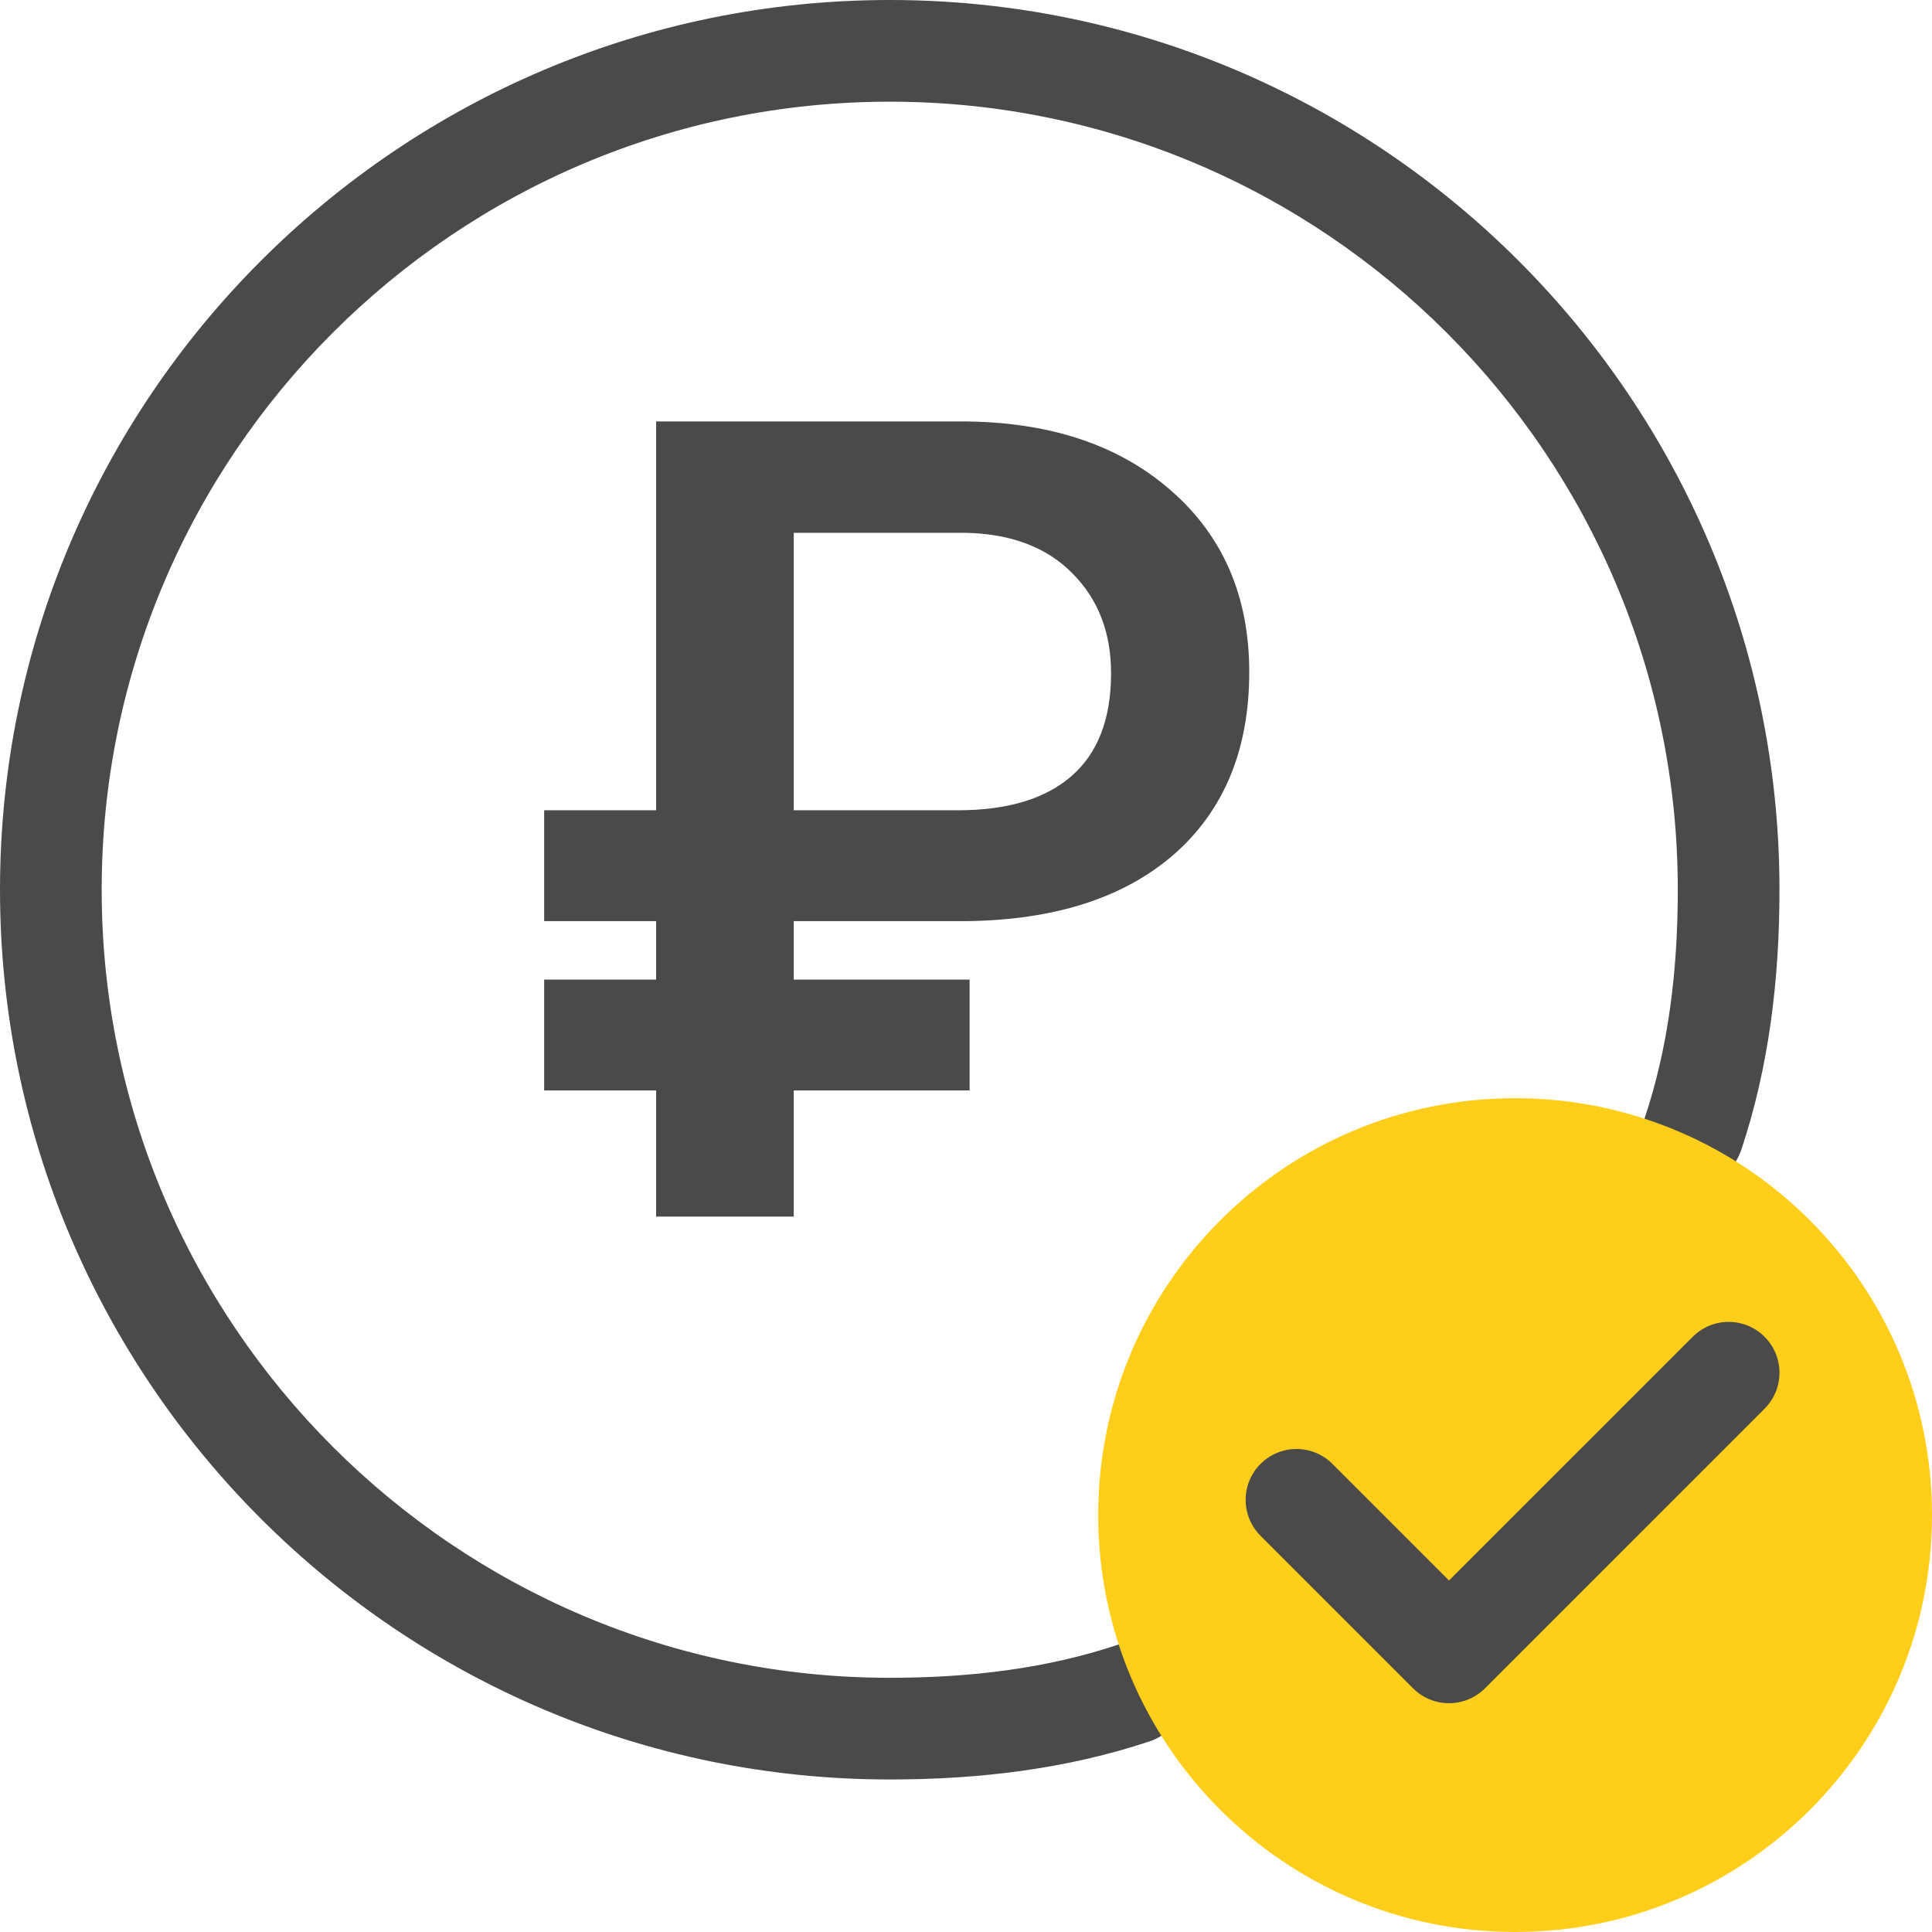 <svg width="92" height="92" viewBox="0 0 92 92" fill="none" xmlns="http://www.w3.org/2000/svg">
<path fill-rule="evenodd" clip-rule="evenodd" d="M42.368 4.842C21.674 4.842 4.842 21.674 4.842 42.368C4.842 63.063 21.674 79.895 42.368 79.895C46.298 79.895 49.901 79.432 53.224 78.324C54.492 77.901 55.863 78.587 56.286 79.855C56.709 81.124 56.024 82.495 54.755 82.918C50.815 84.231 46.671 84.737 42.368 84.737C19 84.737 0 65.737 0 42.368C0 19 19 0 42.368 0C65.737 0 84.737 19 84.737 42.368C84.737 46.671 84.231 50.815 82.918 54.755C82.495 56.024 81.124 56.709 79.855 56.286C78.587 55.863 77.901 54.492 78.324 53.224C79.432 49.901 79.895 46.298 79.895 42.368C79.895 21.674 63.063 4.842 42.368 4.842Z" fill="#4A4A4A"/>
<path d="M46.172 51.926H37.797V57.934H31.244V51.926H25.912V46.647H31.244V43.864H25.912V38.584H31.244V20.067H45.73C49.908 20.067 53.246 21.159 55.743 23.344C58.239 25.511 59.488 28.398 59.488 32.005C59.488 35.68 58.3 38.567 55.925 40.665C53.549 42.745 50.246 43.812 46.016 43.864H37.797V46.647H46.172V51.926ZM37.797 38.584H45.626C47.984 38.584 49.787 38.038 51.035 36.946C52.284 35.854 52.908 34.224 52.908 32.056C52.908 30.115 52.292 28.528 51.061 27.297C49.848 26.066 48.166 25.425 46.016 25.373H37.797V38.584Z" fill="#4A4A4A"/>
<path d="M72.148 92C83.112 92 92 83.112 92 72.147C92 61.183 83.112 52.295 72.148 52.295C61.183 52.295 52.295 61.183 52.295 72.147C52.295 83.112 61.183 92 72.148 92Z" fill="#FFCE1B"/>
<path fill-rule="evenodd" clip-rule="evenodd" d="M84.028 63.657C84.974 64.602 84.974 66.135 84.028 67.08L70.713 80.396C69.767 81.342 68.234 81.342 67.289 80.396L60.026 73.133C59.08 72.188 59.08 70.655 60.026 69.709C60.971 68.764 62.504 68.764 63.449 69.709L69.001 75.26L80.605 63.657C81.55 62.711 83.083 62.711 84.028 63.657Z" fill="#4A4A4A"/>
</svg>
